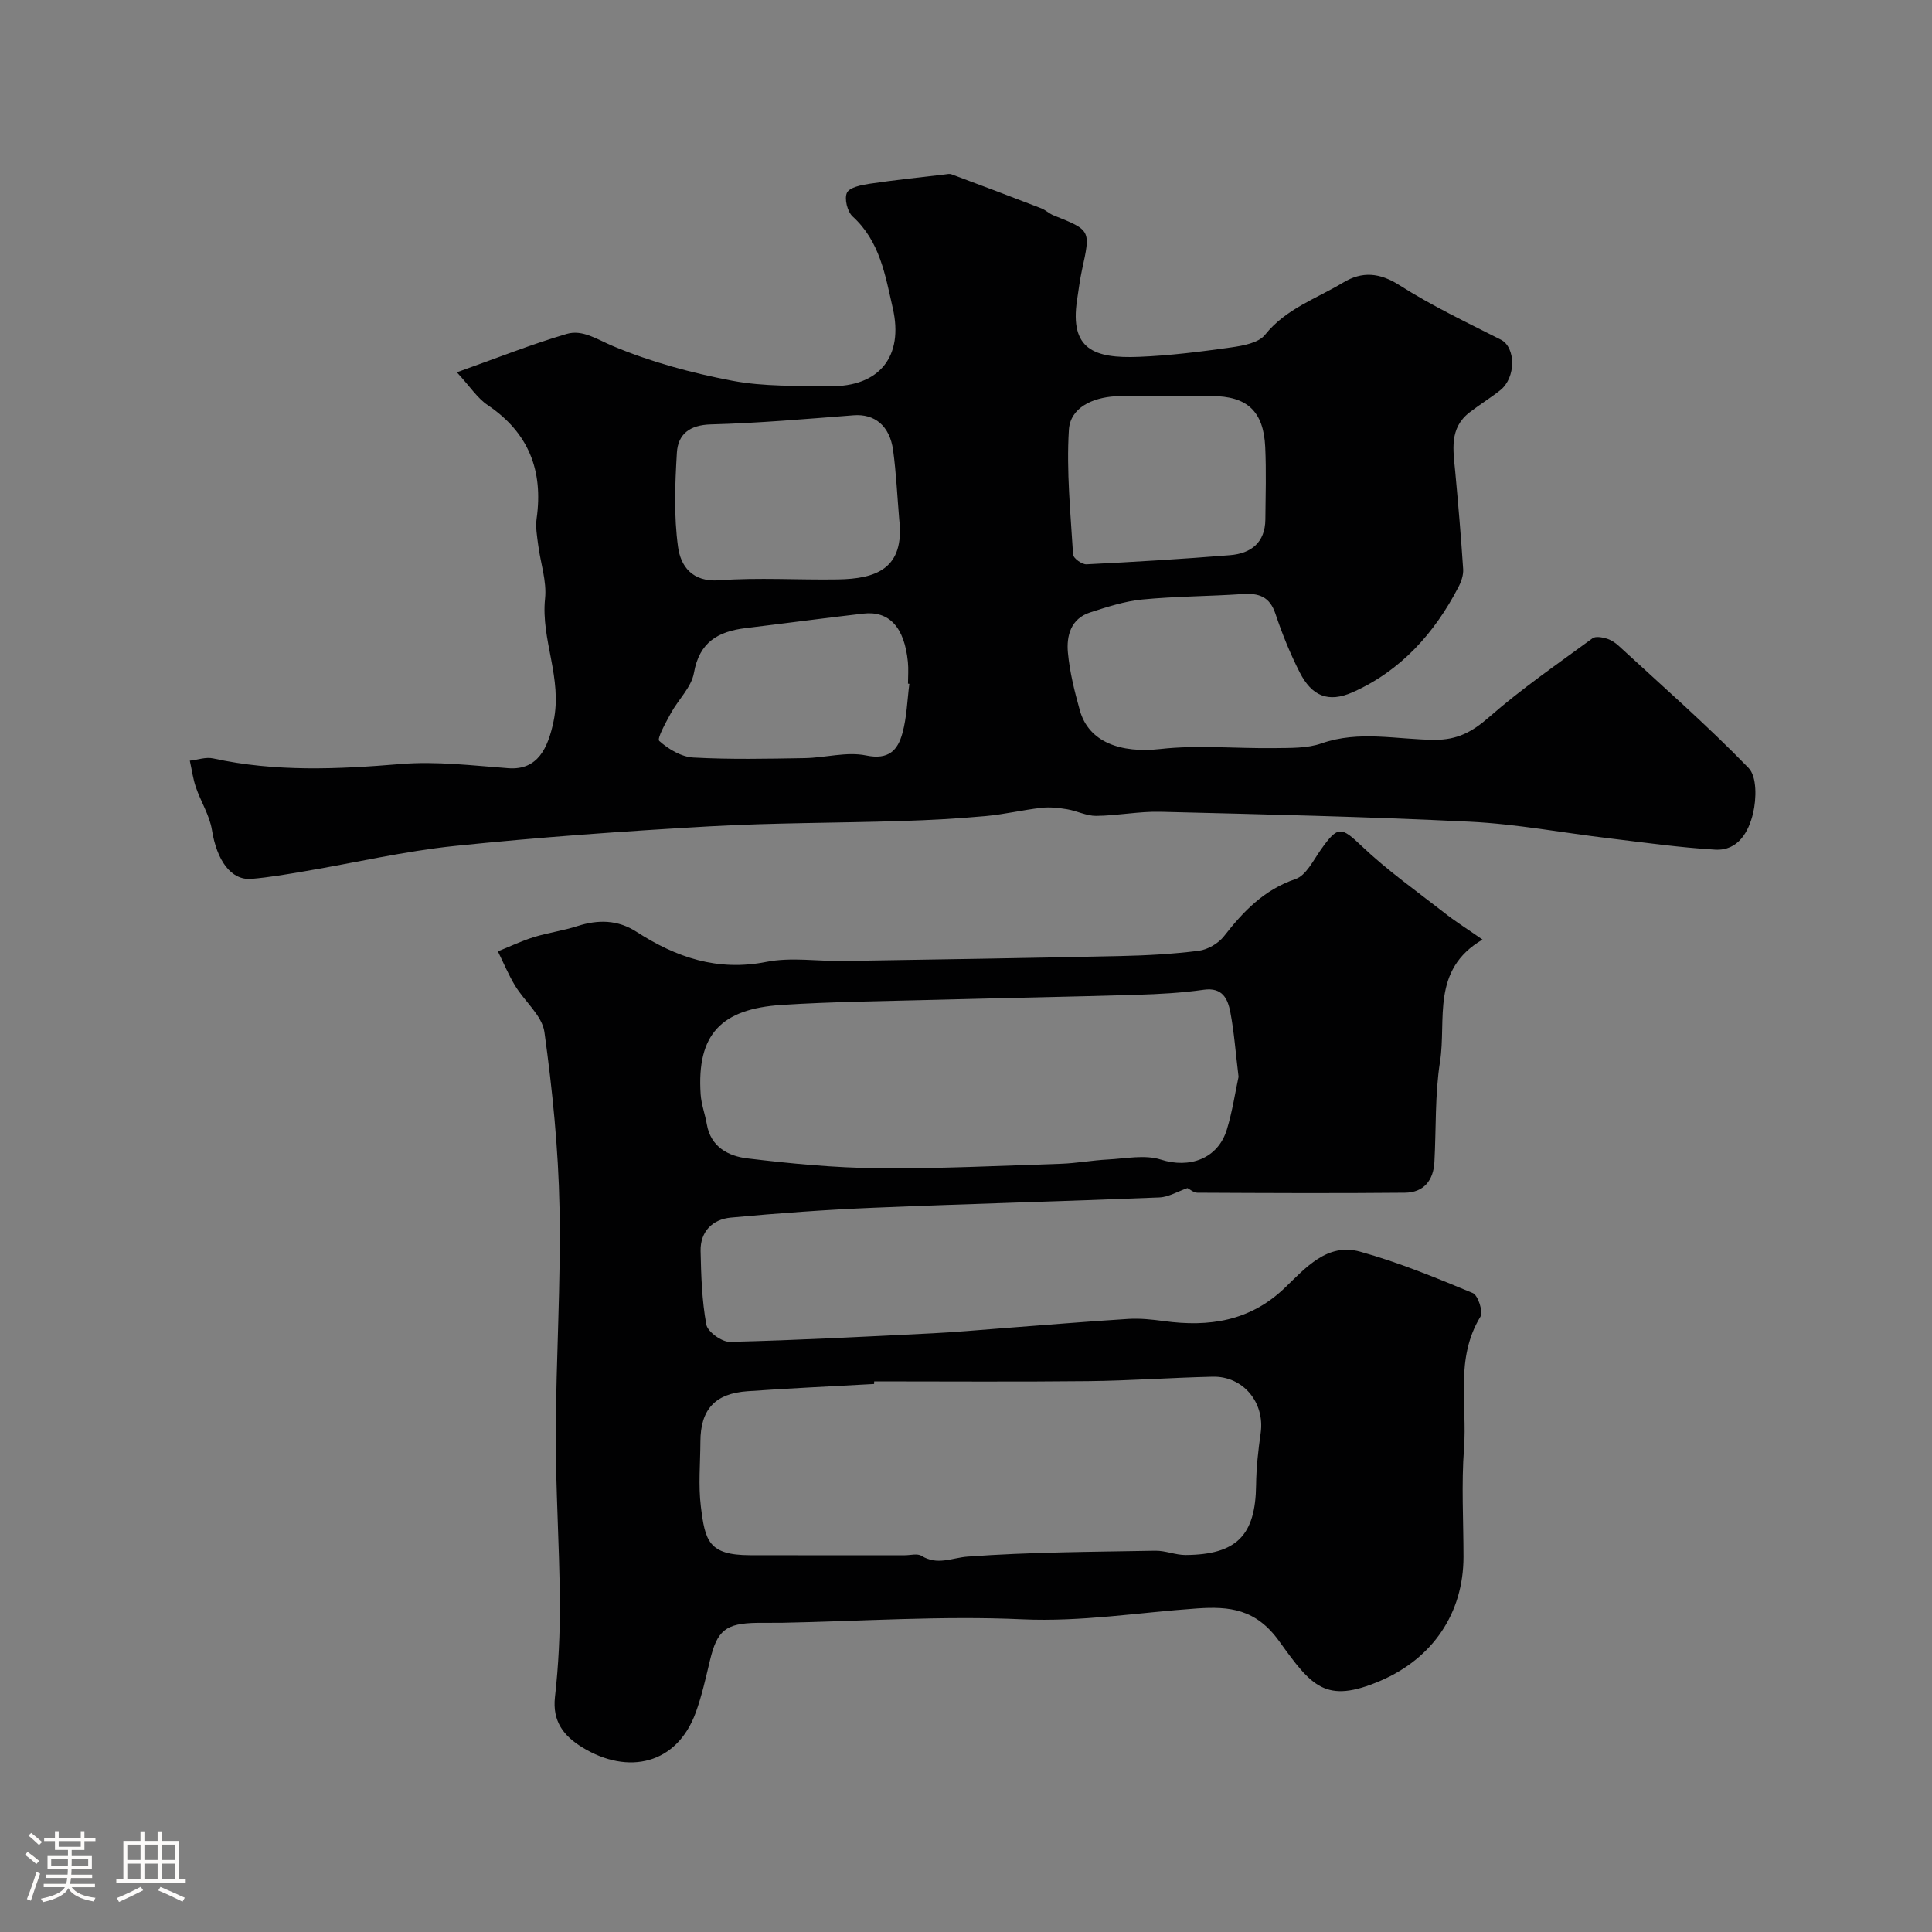 <svg enable-background="new 0 0 400 400" viewBox="0 0 400 400" xmlns="http://www.w3.org/2000/svg"><rect x="0" y="0" width="400" height="400" fill="#808080" stroke="none"/><path d="m5.17 384 .55-.58c.85.61 1.65 1.24 2.4 1.87l-.59.64c-.83-.73-1.62-1.38-2.36-1.93m1.22 9.53-.82-.34c.71-1.76 1.37-3.64 1.98-5.63.24.13.5.25.76.36-.6 1.67-1.24 3.54-1.92 5.61m-.5-13.5.57-.54c.56.44 1.31 1.06 2.26 1.87l-.64.64c-.68-.66-1.41-1.32-2.19-1.97m3.25.46h2.24v-1.36h.77v1.36h4.57v-1.36h.76v1.36h2.28v.69h-2.28v1.84h-2.64v1.26h4.18v2.64h-4.21c0 .45-.02.86-.05 1.21h4.32v.69h-4.38c-.04.34-.1.75-.19 1.22h5.15v.69h-4.82c.87 1.19 2.51 1.92 4.93 2.19-.17.31-.3.57-.37.76-2.77-.49-4.52-1.41-5.26-2.76-.56 1.26-2.3 2.23-5.24 2.9-.12-.24-.26-.48-.43-.72 2.73-.55 4.38-1.34 4.96-2.38h-4.38v-.69h4.65c.1-.38.17-.79.21-1.22h-4.32v-.69h4.4c.03-.34.05-.75.05-1.21h-4.2v-2.64h4.23v-1.26h-2.69v-1.84h-2.24zm1.46 4.46v1.29h3.45c.01-.4.02-.57.01-.53v-.32-.45h-3.46zm1.55-2.59h4.57v-1.19h-4.57zm6.11 2.59h-3.42v.77c-.01.19-.01.37-.02.53h3.44v-1.29z" fill="#fcfbfa"/><path d="m32.63 379.16h.82v1.98h3.54v7.89h1.46v.78h-14.37v-.78h1.46v-7.89h3.54v-1.98h.82v1.98h2.73zm-3.49 11.48.5.73c-1.61.82-3.28 1.63-5 2.41-.13-.27-.28-.55-.44-.82 1.75-.72 3.4-1.49 4.94-2.32m-2.78-5.55h2.73v-3.18h-2.73zm0 3.95h2.73v-3.2h-2.73zm3.54-3.95h2.73v-3.18h-2.73zm0 3.95h2.73v-3.2h-2.73zm7.89 4.68c-1.84-.92-3.51-1.7-5.02-2.32l.45-.73c1.89.8 3.57 1.55 5.04 2.23zm-1.62-11.81h-2.73v3.18h2.73zm-2.73 7.13h2.73v-3.2h-2.73z" fill="#fcfbfa"/><g fill="#010102"><path d="m94.59 77.08c8.39-2.98 15.46-5.81 22.73-7.94 3.29-.97 6.3 1.13 9.53 2.49 7.87 3.31 16.31 5.59 24.72 7.19 6.59 1.25 13.49 1.04 20.26 1.14 10.23.15 15.31-6.17 13.01-16.17-1.56-6.8-2.65-13.82-8.31-18.97-1.09-.99-1.76-3.69-1.18-4.91.53-1.12 2.97-1.6 4.65-1.86 5.15-.77 10.34-1.31 15.52-1.92.49-.06 1.05-.2 1.48-.04 6.21 2.31 12.4 4.65 18.58 7.04.9.35 1.65 1.1 2.55 1.46 7.71 3.07 7.69 3.05 5.89 11.26-.45 2.07-.71 4.18-1.03 6.28-1.53 10.15 3.46 12.12 12.8 11.75 6.38-.25 12.76-1.06 19.09-1.95 2.46-.35 5.67-.92 7.02-2.6 4.33-5.42 10.66-7.5 16.21-10.84 3.9-2.35 7.52-2.07 11.67.58 6.67 4.25 13.88 7.67 20.96 11.26 3.1 1.57 3.18 7.86-.15 10.48-2.04 1.61-4.27 2.98-6.33 4.57-4.26 3.28-3.38 7.82-2.97 12.28.62 6.71 1.2 13.43 1.64 20.16.08 1.22-.39 2.61-.98 3.73-4.97 9.57-11.94 17.33-21.87 21.76-5.11 2.28-8.5.76-10.98-4.09-1.99-3.9-3.65-8.01-5.04-12.17-1.19-3.55-3.45-4.29-6.81-4.06-6.92.47-13.88.46-20.78 1.13-3.65.36-7.26 1.54-10.79 2.68-3.98 1.29-4.91 4.84-4.58 8.34.37 4.02 1.38 8.03 2.47 11.94 1.84 6.56 8.41 8.92 16.71 7.99 7.77-.87 15.72-.07 23.6-.18 3.26-.05 6.74.07 9.73-.98 7.79-2.73 15.62-.78 23.4-.74 4.73.03 7.8-1.65 11.27-4.68 6.75-5.91 14.2-11.03 21.45-16.35.63-.46 1.99-.2 2.91.07.9.27 1.79.85 2.49 1.5 9.05 8.34 18.33 16.46 26.89 25.28 1.75 1.8 1.64 6.4.94 9.36-.88 3.75-3.04 7.84-7.85 7.56-7.35-.43-14.67-1.47-22-2.35-9.59-1.14-19.14-2.96-28.75-3.43-21.35-1.05-42.73-1.53-64.1-2.06-4.42-.11-8.86.8-13.3.85-1.99.02-3.98-1.03-6.01-1.37-1.76-.29-3.6-.5-5.35-.3-3.86.44-7.68 1.36-11.55 1.71-5.75.52-11.53.84-17.3 1.02-13.3.42-26.62.36-39.89 1.11-17.61 1-35.21 2.24-52.75 4.06-10.36 1.07-20.58 3.47-30.87 5.21-3.7.63-7.42 1.28-11.16 1.6-4.27.36-7.19-3.83-8.2-10.12-.49-3.04-2.3-5.85-3.32-8.84-.61-1.77-.85-3.67-1.26-5.51 1.61-.18 3.32-.8 4.82-.47 12.9 2.83 25.81 2.24 38.86 1.16 7.35-.61 14.86.32 22.28.87 6.14.45 8.2-4.27 9.34-9.66 1.9-9.01-2.64-16.88-1.75-25.45.38-3.63-.96-7.42-1.43-11.16-.23-1.79-.57-3.66-.32-5.41 1.4-9.91-1.62-17.75-10.09-23.47-2.17-1.44-3.68-3.85-6.42-6.82zm91.58 30.41c-.4-4.76-.62-9.54-1.26-14.27-.7-5.12-3.88-7.58-8.18-7.24-9.85.76-19.7 1.63-29.57 1.89-4.4.12-6.79 2.04-7.02 5.86-.39 6.49-.64 13.1.24 19.49.53 3.92 2.88 7.34 8.52 6.92 8.14-.6 16.36-.05 24.54-.18 7.9-.12 13.93-2.17 12.73-12.47zm56.17-25.49c-3.83 0-7.68-.19-11.5.05-4.58.29-9.25 2.3-9.54 6.95-.53 8.56.35 17.22.87 25.82.05.76 1.84 2.05 2.76 2.01 9.92-.49 19.83-1.09 29.73-1.89 4.35-.35 7.27-2.6 7.32-7.39.05-5 .2-10.01-.03-15-.34-7.43-3.77-10.55-11.11-10.55-2.83 0-5.66 0-8.5 0zm-54.07 59.58c-.09-.01-.19-.03-.28-.04 0-1.5.13-3.01-.02-4.49-.71-7.18-3.86-10.63-9.24-10.01-8.12.93-16.23 2.02-24.35 3-5.68.69-9.59 2.88-10.71 9.29-.52 2.96-3.24 5.51-4.78 8.34-1.03 1.9-2.92 5.27-2.4 5.73 1.9 1.71 4.59 3.31 7.07 3.44 7.66.42 15.36.25 23.04.12 4.26-.07 8.69-1.38 12.72-.55 4.69.97 6.56-1.1 7.52-4.63.91-3.29.99-6.79 1.43-10.2z"/><path d="m306.94 194.53c-10.73 6.28-7.43 16.58-8.8 25.28-1.07 6.81-.79 13.83-1.16 20.76-.2 3.83-2.22 6.33-6.09 6.37-14.33.14-28.65.07-42.98 0-.79 0-1.57-.72-2.06-.96-1.97.68-3.9 1.86-5.87 1.94-19.69.8-39.39 1.31-59.08 2.13-9.88.41-19.75 1.12-29.59 2.04-3.77.35-6.34 2.87-6.26 6.92.11 5.1.27 10.26 1.19 15.25.28 1.49 3.21 3.6 4.88 3.56 14.04-.34 28.06-1.08 42.09-1.78 4.77-.24 9.53-.68 14.29-1.04 8.7-.65 17.39-1.39 26.1-1.93 2.45-.15 4.95.12 7.39.45 9.32 1.26 17.78.04 24.99-6.86 4.29-4.1 8.78-9.42 15.61-7.52 7.96 2.21 15.68 5.39 23.33 8.57 1.09.45 2.2 3.9 1.58 4.91-5.27 8.63-2.72 18.14-3.39 27.22-.56 7.46-.11 14.98-.11 22.48 0 11.68-6.38 21.02-17.18 25.66-11.41 4.9-14.26 1.15-20.98-8.19-4.83-6.71-10.31-7.24-17.03-6.78-12.05.83-23.93 2.81-36.2 2.25-16.54-.76-33.18.4-49.77.72-1.67.03-3.33-.02-5 .01-6.61.09-8.36 1.54-9.86 7.82-.87 3.62-1.67 7.29-2.94 10.77-3.91 10.72-14.01 12.99-23.47 7.2-3.82-2.34-6.24-5.34-5.67-10.44.74-6.55 1.06-13.18 1.01-19.77-.08-11.59-.87-23.18-.84-34.77.05-15.6 1.08-31.2.77-46.78-.23-12.14-1.46-24.3-3.12-36.33-.47-3.43-4.12-6.36-6.1-9.65-1.36-2.25-2.37-4.71-3.54-7.07 2.49-1 4.92-2.17 7.48-2.96 2.95-.91 6.05-1.32 8.98-2.27 4.3-1.38 8.37-1.32 12.24 1.18 8.21 5.3 16.76 8.23 26.87 6.23 5.13-1.02 10.63-.11 15.96-.19 19.1-.3 38.2-.6 57.29-1.02 5.44-.12 10.89-.41 16.28-1.09 1.86-.24 4.06-1.51 5.22-3 4.03-5.16 8.29-9.63 14.82-11.85 2.18-.74 3.67-3.84 5.22-6.04 3.59-5.1 4.25-4.81 8.57-.71 5.26 4.99 11.24 9.22 16.97 13.69 2.17 1.73 4.52 3.2 7.96 5.59zm-125.95 91.47c-.01.18-.01.36-.02.54-8.75.49-17.5.88-26.23 1.5-6.73.47-9.71 3.8-9.73 10.44-.02 4.5-.45 9.05.1 13.47.88 7.06 1.58 10.02 10.17 10.04 10.69.03 21.37.01 32.06.01 1.17 0 2.6-.41 3.45.12 3.29 2.05 6.28.4 9.56.16 12.91-.95 25.88-.98 38.84-1.22 2.09-.04 4.19.9 6.29.89 10.58-.08 14.46-4.09 14.58-14.48.04-3.59.44-7.21.95-10.77.9-6.29-3.61-11.82-9.96-11.67-8.6.2-17.19.83-25.78.92-14.77.16-29.53.05-44.28.05zm75.44-63.06c-.63-5.18-.92-9.29-1.69-13.32-.53-2.79-1.6-5.26-5.53-4.7-4.56.65-9.18.9-13.79 1.04-13.93.42-27.86.67-41.79 1.04-10.6.28-21.21.38-31.78 1.06-12.51.81-17.62 6.05-16.79 18.5.14 2.09.92 4.13 1.28 6.21.81 4.73 4.51 6.6 8.38 7.06 8.98 1.08 18.04 1.95 27.07 2.04 12.59.12 25.2-.51 37.79-.92 3.27-.11 6.53-.72 9.8-.89 3.67-.19 7.64-1.04 10.96.02 5.92 1.89 11.81-.14 13.67-6.23 1.17-3.84 1.76-7.88 2.42-10.91z"/></g></svg>